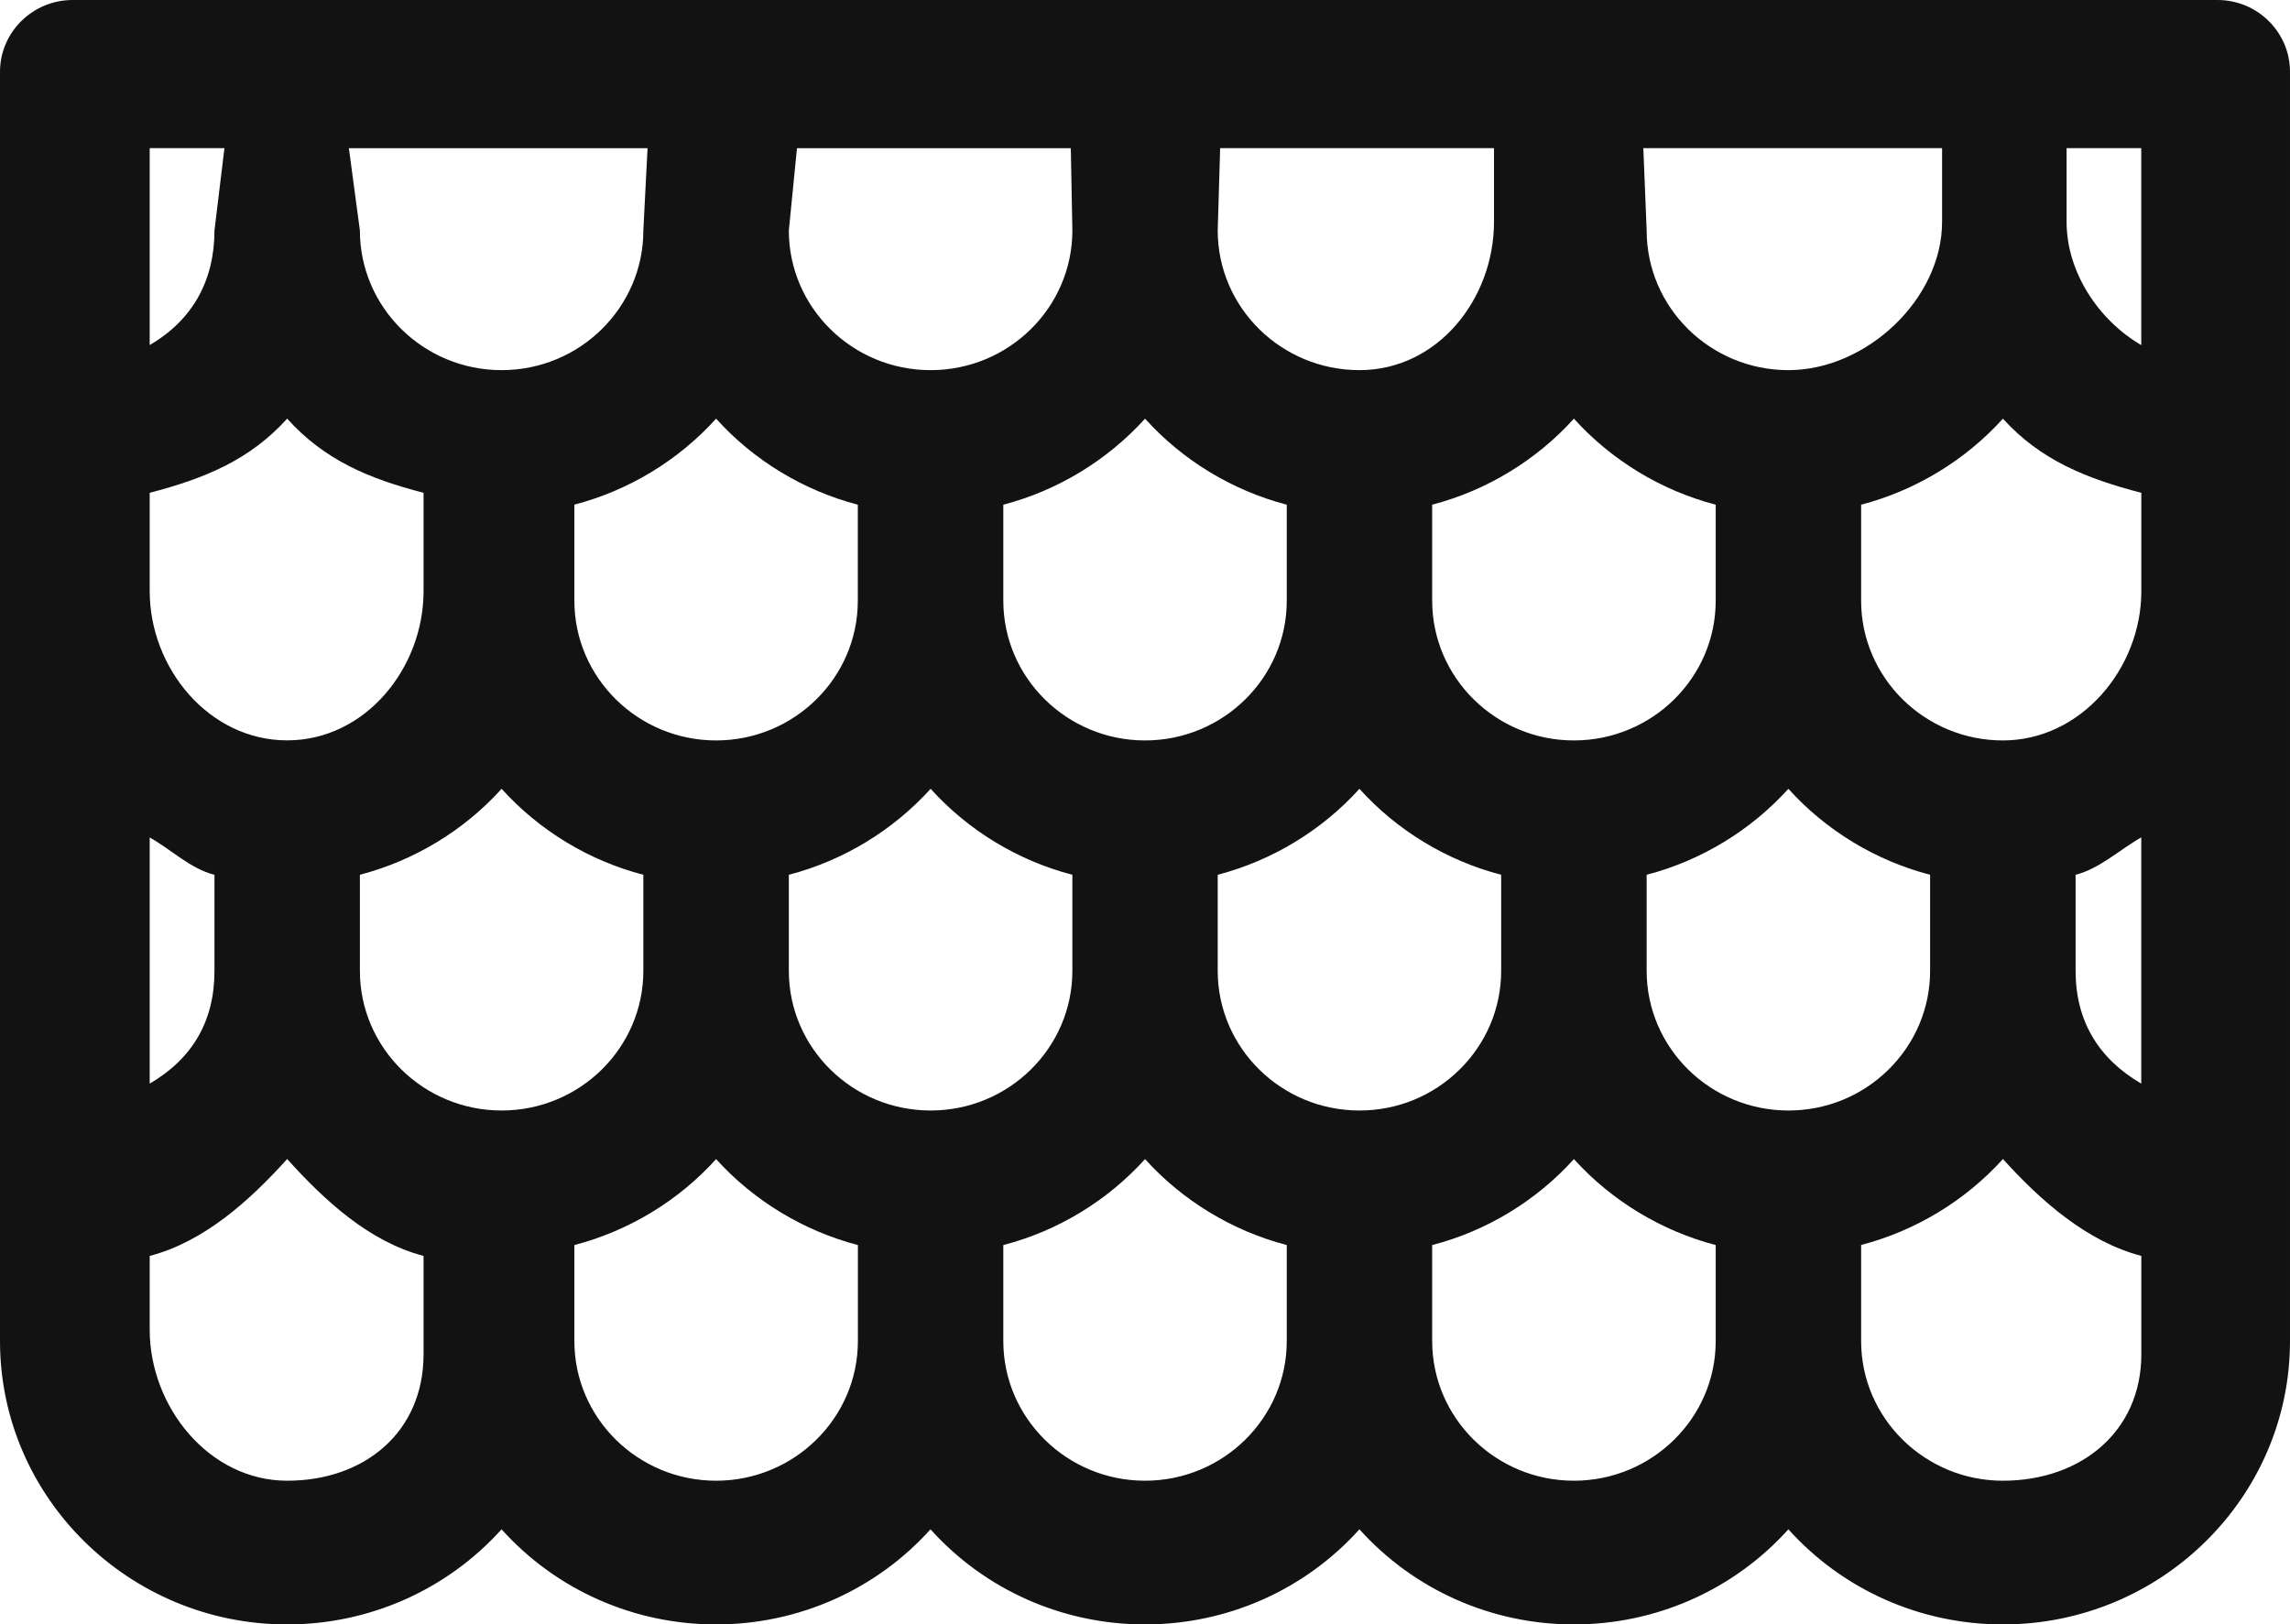 <?xml version="1.0" encoding="iso-8859-1"?>
<!-- Generator: Adobe Illustrator 19.0.0, SVG Export Plug-In . SVG Version: 6.00 Build 0)  -->
<svg version="1.1" xmlns="http://www.w3.org/2000/svg" xmlns:xlink="http://www.w3.org/1999/xlink" x="0px" y="0px"
	 viewBox="0 0 31.007 21.996" style="enable-background:new 0 0 31.007 21.996;" xml:space="preserve">
<g id="&#x41C;&#x435;&#x442;&#x430;&#x43B;&#x43B;&#x43E;&#x447;&#x435;&#x440;&#x435;&#x43F;&#x438;&#x446;&#x430;">
	<path id="XMLID_6_" style="fill:#121212;" d="M27.119,21.996c-1.115,0-2.167-0.468-2.904-1.288
		c-0.737,0.819-1.789,1.288-2.904,1.288s-2.167-0.468-2.904-1.288c-0.737,0.819-1.788,1.288-2.904,1.288
		c-1.115,0-2.167-0.468-2.904-1.288c-0.737,0.819-1.788,1.288-2.904,1.288c-1.115,0-2.167-0.468-2.904-1.288
		c-0.737,0.819-1.789,1.288-2.904,1.288C1.744,21.996,0,20.274,0,18.159V0.972C0,0.436,0.442,0,0.984,0h29.039
		c0.264,0,0.511,0.101,0.697,0.286c0.185,0.184,0.287,0.428,0.287,0.687v17.186C31.007,20.274,29.263,21.996,27.119,21.996z
		 M25.2,18.159c0,1.043,0.861,1.891,1.92,1.891c1.058,0,1.874-0.668,1.874-1.711v-1.333c-0.736-0.192-1.365-0.748-1.874-1.312
		c-0.509,0.564-1.184,0.972-1.92,1.164V18.159z M19.392,18.159c0,1.043,0.861,1.891,1.919,1.891c1.058,0,1.92-0.849,1.92-1.891v-1.3
		c-0.736-0.192-1.411-0.601-1.92-1.164c-0.508,0.564-1.183,0.974-1.919,1.164V18.159z M13.585,18.159
		c0,1.043,0.861,1.891,1.919,1.891c1.058,0,1.919-0.849,1.919-1.891v-1.3c-0.736-0.192-1.411-0.601-1.919-1.164
		c-0.509,0.564-1.183,0.974-1.919,1.164V18.159z M7.777,18.159c0,1.043,0.861,1.891,1.919,1.891s1.92-0.849,1.92-1.891v-1.3
		c-0.736-0.192-1.411-0.601-1.92-1.164c-0.508,0.564-1.183,0.972-1.919,1.164V18.159z M2.027,18.006
		c0,1.043,0.803,2.044,1.861,2.044s1.847-0.668,1.847-1.711v-1.333c-0.736-0.192-1.338-0.748-1.847-1.312
		c-0.508,0.564-1.125,1.12-1.861,1.312V18.006z M22.296,13.146c0,1.043,0.861,1.891,1.919,1.891c0.512,0,0.994-0.197,1.357-0.555
		c0.362-0.358,0.562-0.833,0.562-1.336v-1.301c-0.736-0.191-1.411-0.6-1.919-1.164c-0.509,0.563-1.183,0.973-1.919,1.164V13.146z
		 M16.488,13.146c0,1.043,0.861,1.891,1.919,1.891c0.512,0,0.994-0.197,1.357-0.555c0.362-0.358,0.562-0.833,0.562-1.336v-1.301
		c-0.736-0.191-1.411-0.6-1.919-1.164c-0.508,0.563-1.183,0.972-1.919,1.164V13.146z M10.681,13.146c0,1.043,0.861,1.891,1.92,1.891
		s1.919-0.848,1.919-1.891v-1.301c-0.736-0.191-1.411-0.6-1.919-1.164c-0.509,0.563-1.184,0.973-1.92,1.164V13.146z M4.873,13.146
		c0,1.043,0.861,1.891,1.919,1.891s1.919-0.848,1.919-1.891v-1.301c-0.736-0.191-1.411-0.6-1.919-1.164
		c-0.508,0.563-1.183,0.972-1.919,1.164V13.146z M2.027,14.673c0.581-0.339,0.877-0.849,0.877-1.526v-1.301
		c-0.327-0.084-0.582-0.34-0.877-0.506V14.673z M28.104,13.146c0,0.677,0.308,1.188,0.889,1.527v-3.334
		c-0.294,0.166-0.562,0.423-0.889,0.506V13.146z M25.2,8.134c0,1.042,0.861,1.892,1.92,1.892c1.058,0,1.874-0.977,1.874-2.02V6.673
		c-0.736-0.191-1.365-0.44-1.874-1.004c-0.509,0.563-1.184,0.973-1.92,1.165V8.134z M19.392,8.134c0,1.042,0.861,1.892,1.919,1.892
		c1.058,0,1.92-0.849,1.92-1.892v-1.3c-0.736-0.192-1.411-0.601-1.92-1.165c-0.508,0.563-1.183,0.973-1.919,1.165V8.134z
		 M13.585,8.134c0,1.042,0.861,1.892,1.919,1.892c1.058,0,1.919-0.849,1.919-1.892v-1.3c-0.736-0.192-1.411-0.601-1.919-1.165
		c-0.509,0.563-1.183,0.973-1.919,1.165V8.134z M7.777,8.134c0,1.042,0.861,1.892,1.919,1.892s1.919-0.849,1.919-1.892v-1.3
		c-0.736-0.192-1.411-0.601-1.919-1.165C9.188,6.232,8.513,6.642,7.777,6.833V8.134z M2.027,8.005c0,1.043,0.803,2.02,1.861,2.02
		c1.058,0,1.847-0.977,1.847-2.02V6.673c-0.736-0.191-1.338-0.44-1.847-1.004C3.38,6.232,2.763,6.481,2.027,6.673V8.005z
		 M22.296,3.121c0,1.043,0.861,1.891,1.919,1.891s2.081-0.964,2.081-2.007V2.006h-4.045L22.296,3.121z M16.488,3.121
		c0,1.043,0.861,1.891,1.92,1.891c1.058,0,1.821-0.964,1.821-2.007V2.006h-3.708L16.488,3.121z M10.681,3.121
		c0,1.043,0.861,1.891,1.92,1.891s1.919-0.849,1.919-1.891l-0.021-1.114h-3.708L10.681,3.121z M4.873,3.121
		c0,1.043,0.861,1.891,1.919,1.891s1.919-0.849,1.919-1.891l0.057-1.114H4.724L4.873,3.121z M27.982,3.006
		c0,0.677,0.431,1.329,1.011,1.667V2.006h-1.011V3.006z M2.027,4.672c0.581-0.338,0.877-0.874,0.877-1.552l0.135-1.114H2.027V4.672z
		"/>
</g>
<g id="Layer_1">
</g>
</svg>
